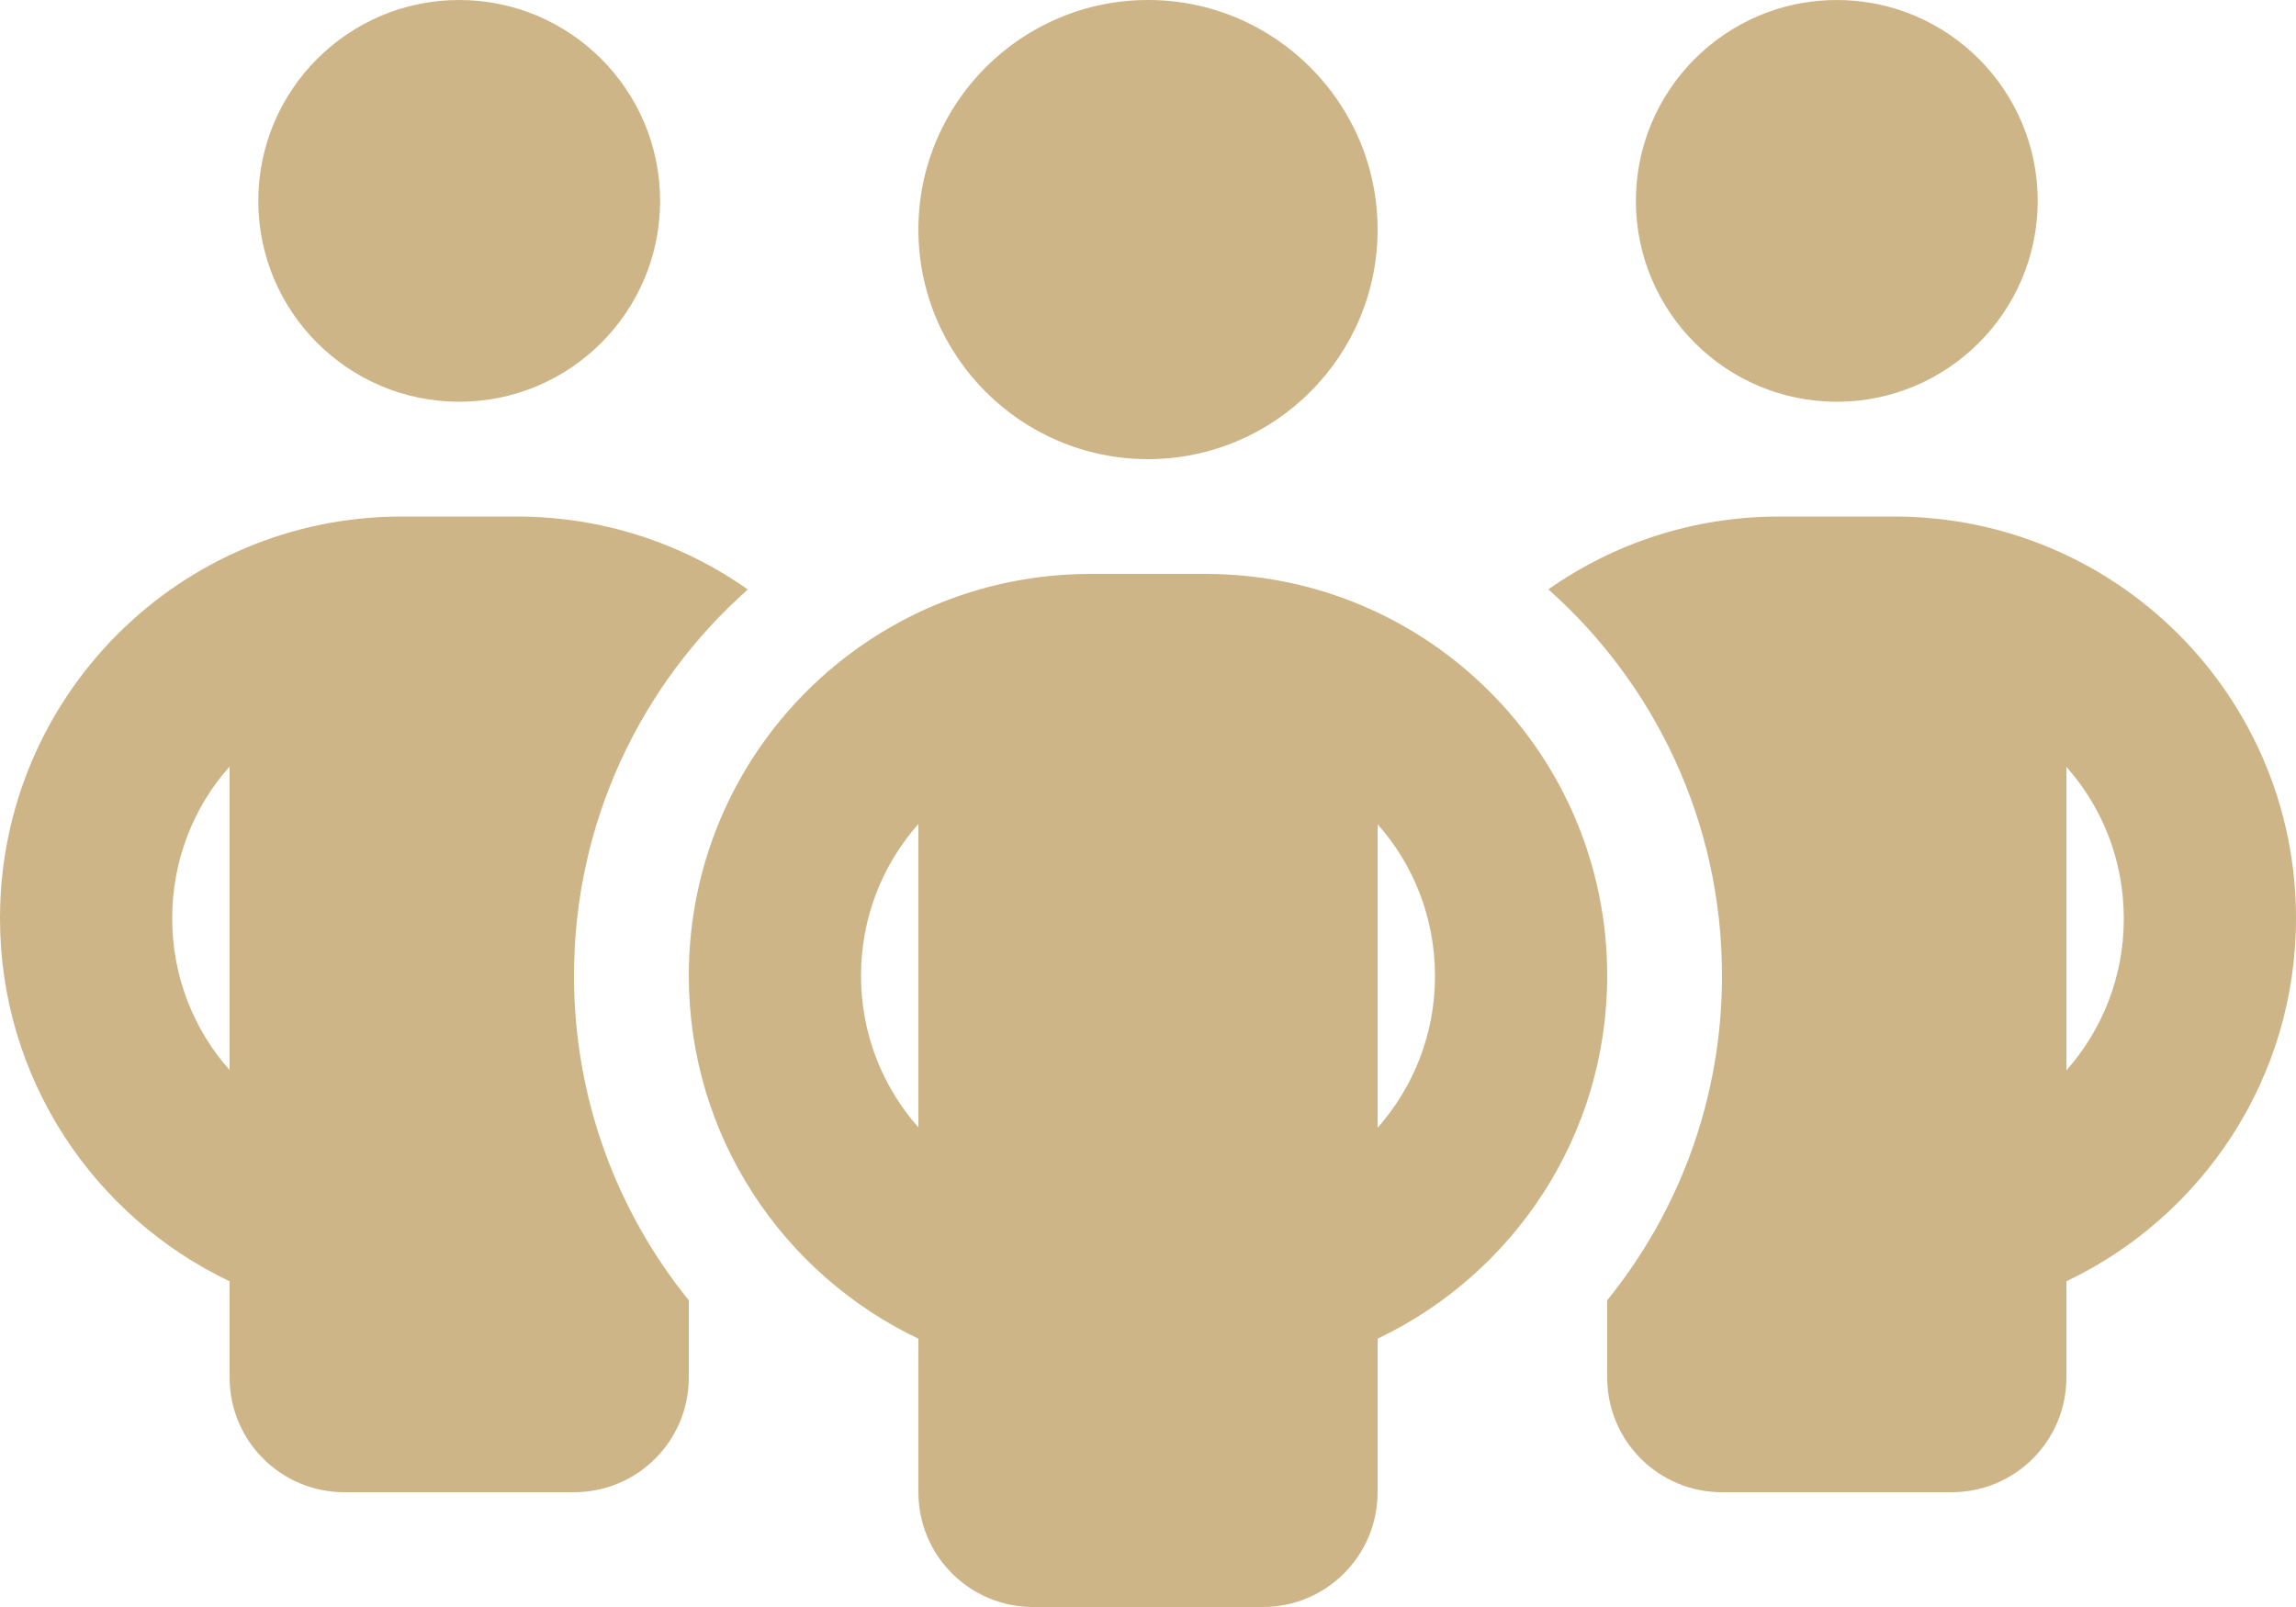 <svg xmlns="http://www.w3.org/2000/svg" id="Layer_1" data-name="Layer 1" viewBox="0 0 640 448"><defs><style>      .cls-1 {        fill: #cdb587;      }    </style></defs><path class="cls-1" d="M184,56c0,30.9-25.1,56-56,56s-56-25.1-56-56S97.1,0,128,0s56,25.1,56,56ZM64,213.7c-10,11.2-16,26.1-16,42.3s6,31.1,16,42.3v-84.6Zm144.4-49.3c-29.7,26.3-48.4,64.8-48.4,107.6,0,34.3,12,65.8,32,90.5v21.5c0,17.7-14.3,32-32,32H96c-17.7,0-32-14.3-32-32v-26.8C26.2,339.2,0,300.7,0,256c0-61.9,50.1-112,112-112h32c24,0,46.2,7.5,64.4,20.3v.1Zm239.6,219.6v-21.5c20-24.7,32-56.2,32-90.5,0-42.8-18.7-81.3-48.4-107.7,18.2-12.8,40.4-20.3,64.4-20.3h32c61.9,0,112,50.1,112,112,0,44.7-26.2,83.2-64,101.2v26.8c0,17.7-14.3,32-32,32h-64c-17.7,0-32-14.3-32-32ZM568,56c0,30.9-25.1,56-56,56s-56-25.1-56-56S481.1,0,512,0s56,25.1,56,56Zm8,157.7v84.7c10-11.3,16-26.1,16-42.3s-6-31.1-16-42.3v-.1Zm-256-85.7c-35.3,0-64-28.7-64-64S284.7,0,320,0s64,28.7,64,64-28.7,64-64,64Zm-80,144c0,16.2,6,31,16,42.3v-84.6c-10,11.3-16,26.1-16,42.3Zm144-42.3v84.7c10-11.3,16-26.1,16-42.3s-6-31.1-16-42.3v-.1Zm64,42.3c0,44.7-26.2,83.2-64,101.2v42.8c0,17.7-14.3,32-32,32h-64c-17.7,0-32-14.3-32-32v-42.8c-37.8-18-64-56.5-64-101.2,0-61.9,50.1-112,112-112h32c61.9,0,112,50.1,112,112Z"></path></svg>